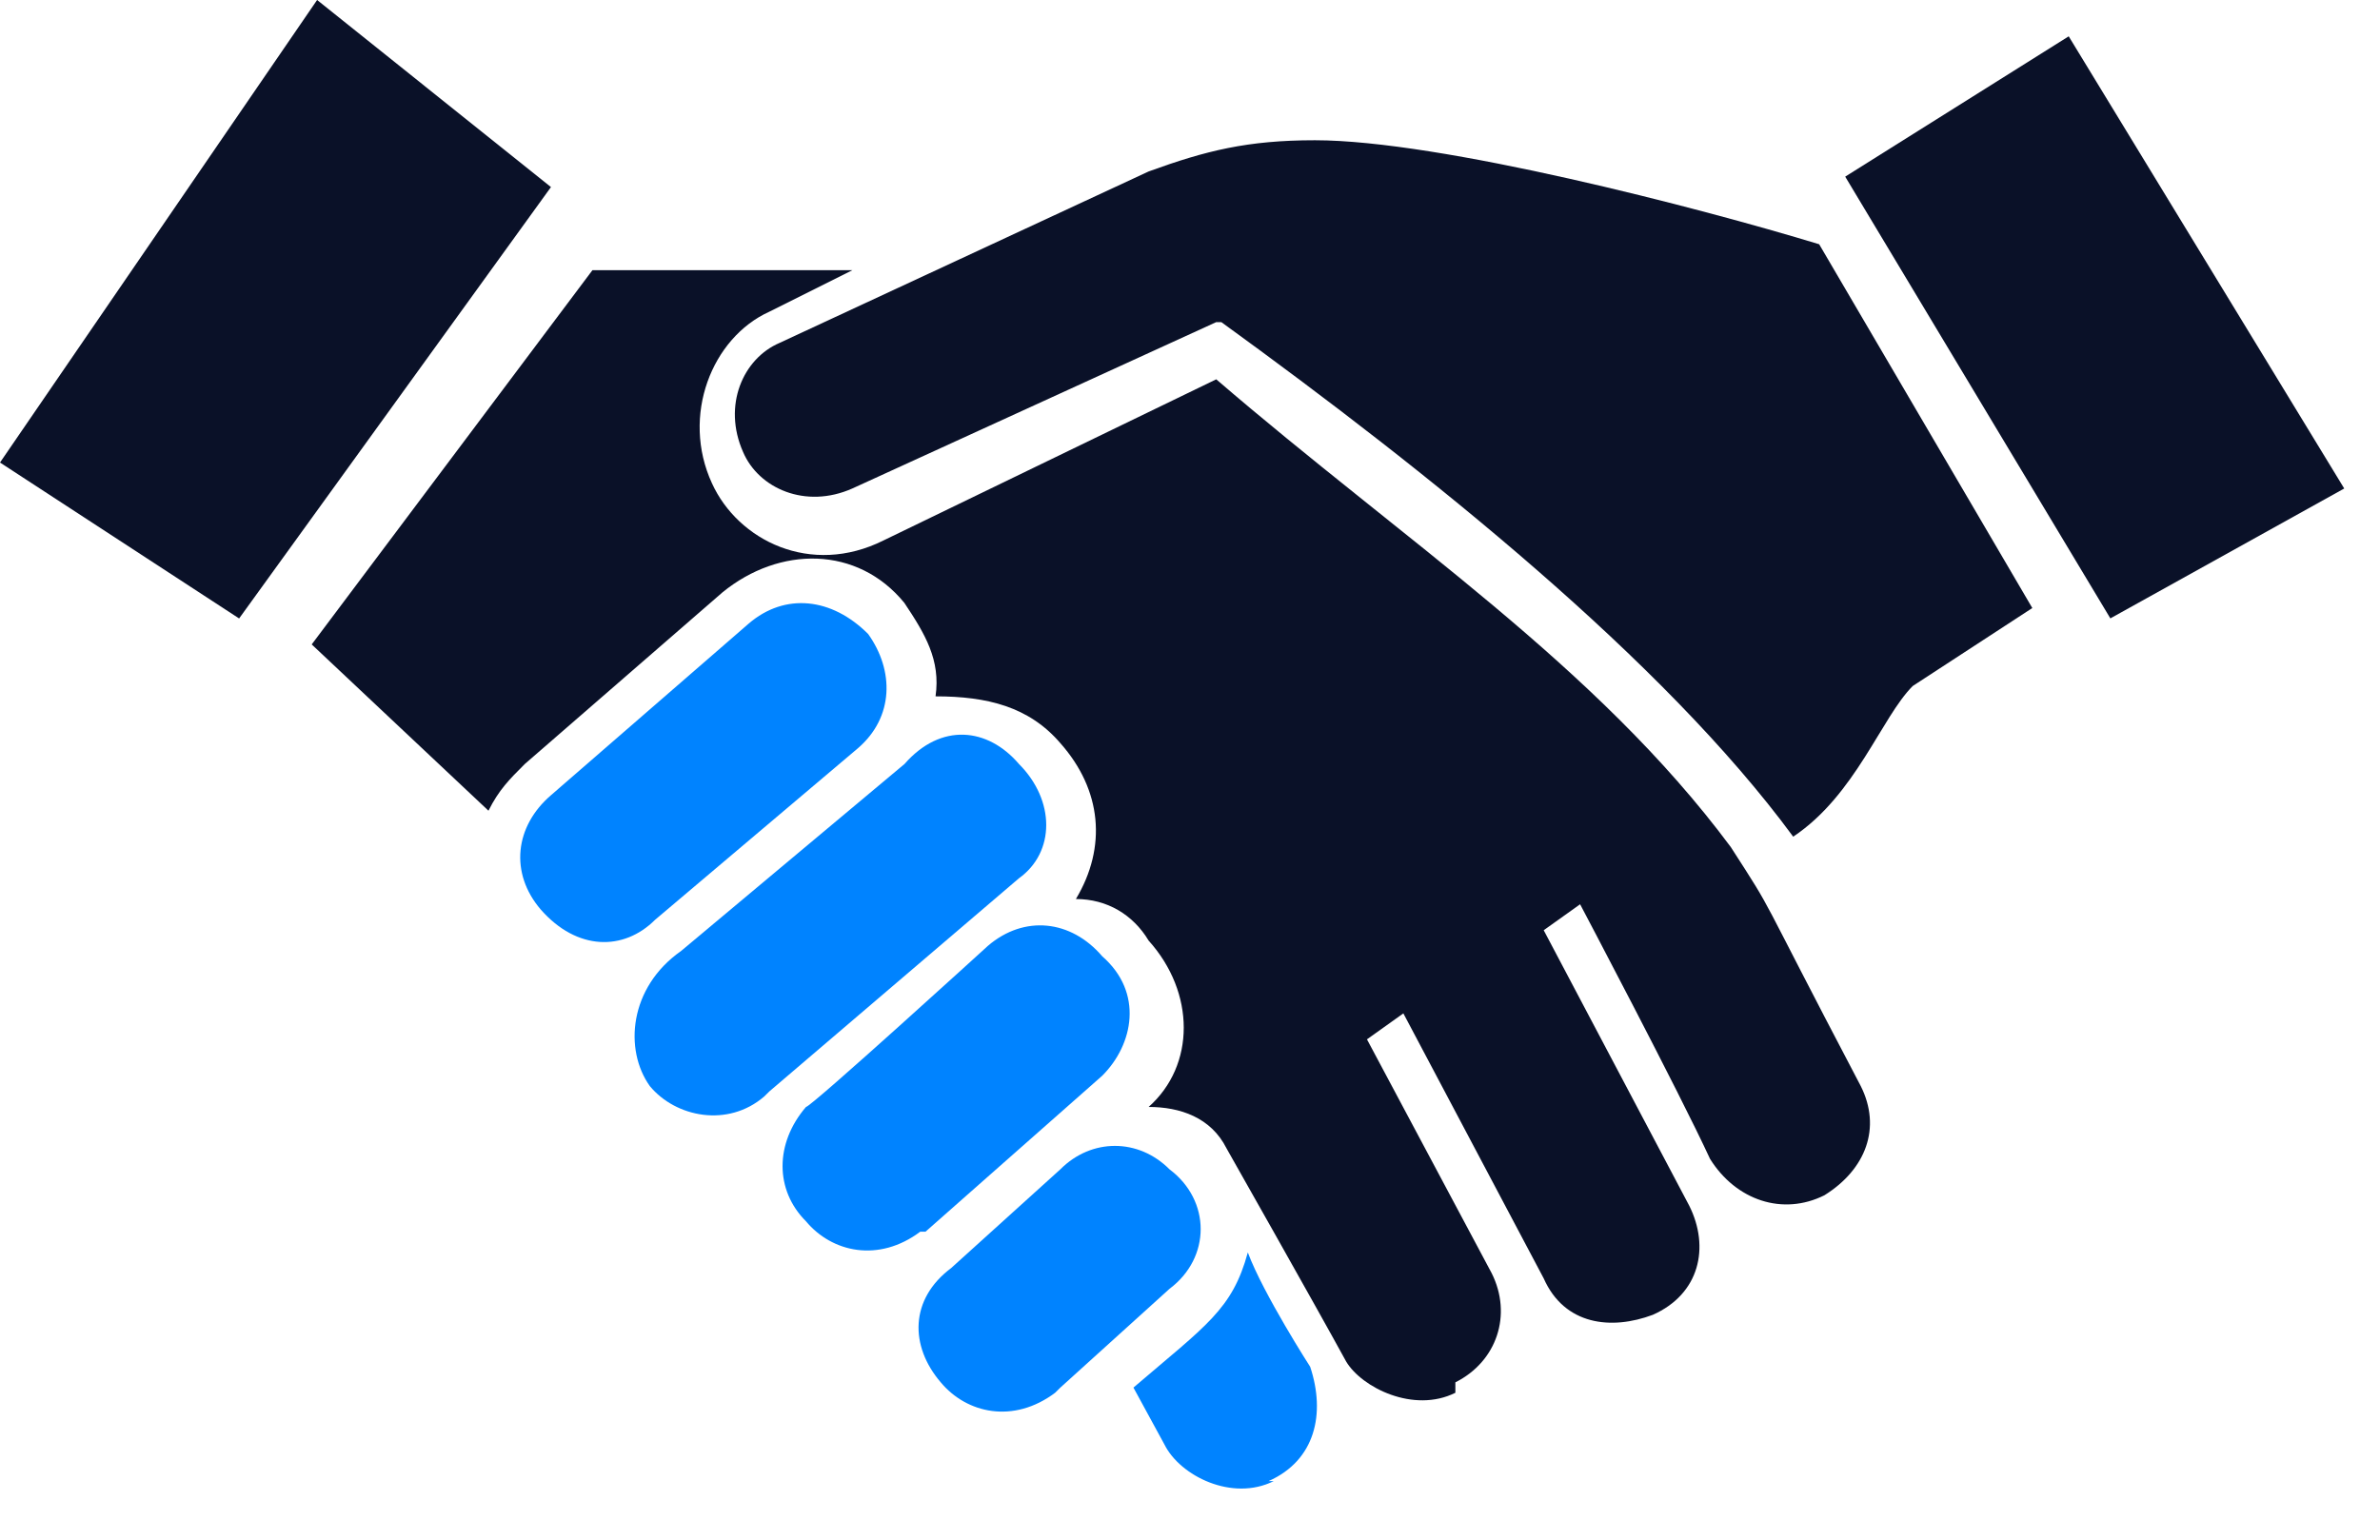 <svg width="34" height="22" viewBox="0 0 34 22" fill="none" xmlns="http://www.w3.org/2000/svg">
<path fill-rule="evenodd" clip-rule="evenodd" d="M0 6.609L4.53 0L7.871 2.673L3.416 8.837L0 6.609Z" fill="#0A1128"/>
<path fill-rule="evenodd" clip-rule="evenodd" d="M26.36 2.524L29.553 0.519L33.489 6.98L30.148 8.836L26.36 2.524Z" fill="#0A1128"/>
<path fill-rule="evenodd" clip-rule="evenodd" d="M17.374 4.603L12.176 6.98C11.508 7.277 10.839 6.98 10.616 6.46C10.319 5.792 10.616 5.123 11.136 4.9L16.409 2.45C17.225 2.153 17.82 2.004 18.785 2.004C20.567 2.004 24.28 2.97 25.988 3.49L29.033 8.688L27.325 9.802C26.879 10.247 26.508 11.361 25.617 11.955C23.76 9.43 20.419 6.757 17.448 4.603H17.374Z" fill="#0A1128"/>
<path fill-rule="evenodd" clip-rule="evenodd" d="M7.724 12.995C7.279 12.475 7.353 11.807 7.873 11.361L10.695 8.911C11.214 8.465 11.883 8.539 12.402 9.059C12.774 9.579 12.774 10.247 12.254 10.693L9.358 13.143C8.912 13.589 8.244 13.589 7.724 12.995Z" fill="#0083FF"/>
<path fill-rule="evenodd" clip-rule="evenodd" d="M10.992 15.594L14.556 12.55C15.076 12.178 15.076 11.436 14.556 10.916C14.111 10.396 13.442 10.322 12.922 10.916L9.729 13.589C8.987 14.109 8.912 15 9.284 15.52C9.655 15.966 10.398 16.114 10.917 15.668L10.992 15.594Z" fill="#0083FF"/>
<path fill-rule="evenodd" clip-rule="evenodd" d="M13.222 17.599L15.746 15.371C16.192 14.926 16.34 14.183 15.746 13.664C15.301 13.144 14.633 13.069 14.113 13.515C14.113 13.515 11.588 15.817 11.514 15.817C11.068 16.337 11.068 17.005 11.514 17.451C11.885 17.896 12.553 18.045 13.147 17.599H13.222Z" fill="#0083FF"/>
<path fill-rule="evenodd" clip-rule="evenodd" d="M20.791 19.752C21.384 19.455 21.607 18.787 21.31 18.193L19.528 14.851L20.048 14.48L22.053 18.267C22.35 18.936 23.018 19.01 23.612 18.787C24.281 18.49 24.429 17.822 24.132 17.228L22.053 13.292L22.573 12.921C22.573 12.921 23.984 15.594 24.429 16.559C24.8 17.153 25.469 17.376 26.063 17.079C26.657 16.708 26.88 16.114 26.583 15.52C25.023 12.549 25.395 13.143 24.726 12.104C22.795 9.505 20.048 7.722 17.375 5.42L12.622 7.722C11.582 8.242 10.543 7.722 10.171 6.906C9.726 5.94 10.171 4.826 10.988 4.455L12.176 3.861H8.463L4.453 9.208L6.978 11.584C7.127 11.287 7.275 11.138 7.498 10.916L10.32 8.465C11.137 7.797 12.251 7.797 12.919 8.614C13.216 9.059 13.439 9.43 13.365 9.95C14.107 9.95 14.701 10.099 15.147 10.618C15.741 11.287 15.815 12.104 15.37 12.846C15.815 12.846 16.186 13.069 16.409 13.44C17.078 14.183 17.078 15.223 16.409 15.817C16.855 15.817 17.3 15.965 17.523 16.411C17.523 16.411 18.785 18.639 19.231 19.455C19.454 19.827 20.196 20.198 20.791 19.901V19.752Z" fill="#0A1128"/>
<path fill-rule="evenodd" clip-rule="evenodd" d="M15.148 19.827L16.707 18.416C17.301 17.971 17.301 17.154 16.707 16.708C16.262 16.262 15.593 16.262 15.148 16.708L13.588 18.119C12.994 18.564 12.994 19.233 13.44 19.753C13.811 20.198 14.479 20.347 15.073 19.901L15.148 19.827Z" fill="#0083FF"/>
<path fill-rule="evenodd" clip-rule="evenodd" d="M18.123 21.163C18.791 20.866 18.939 20.198 18.717 19.53C18.717 19.53 18.048 18.49 17.826 17.896C17.603 18.713 17.232 18.936 16.192 19.827L16.637 20.644C16.86 21.089 17.603 21.46 18.197 21.163H18.123Z" fill="#0083FF"/>
</svg>
